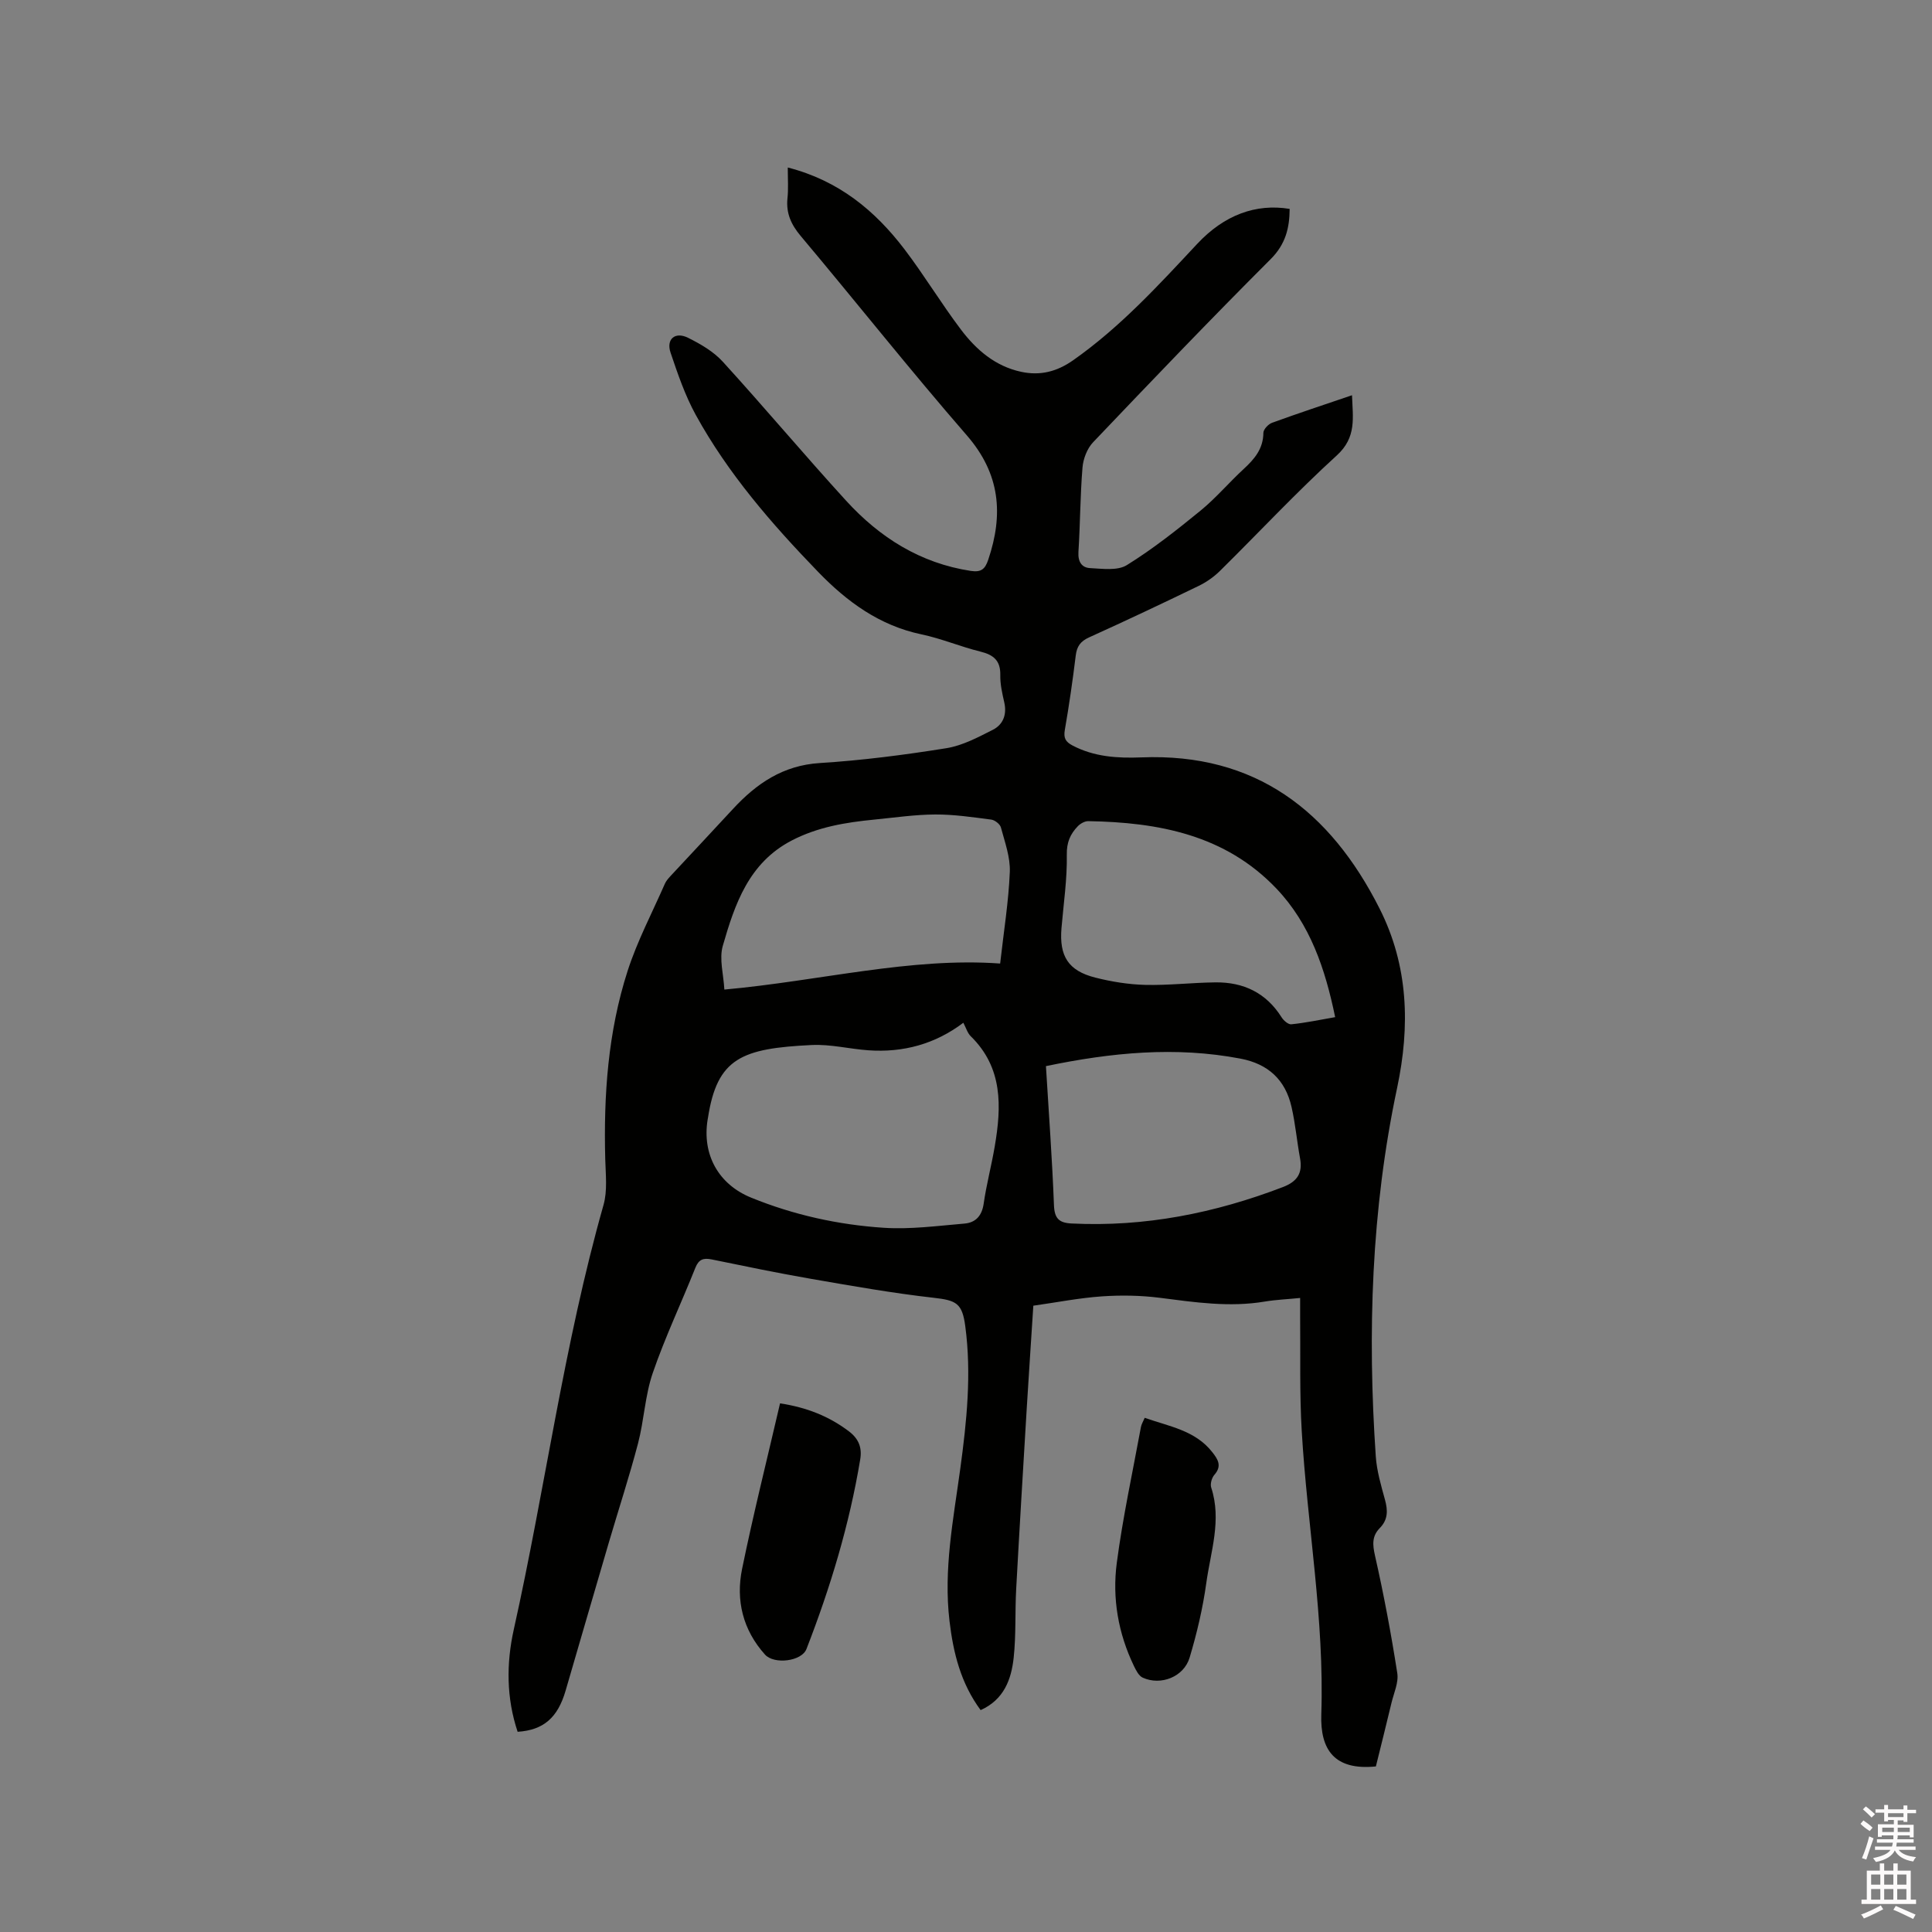 <svg enable-background="new 0 0 400 400" viewBox="0 0 400 400" xmlns="http://www.w3.org/2000/svg"><rect x="0" y="0" width="400" height="400" fill="#808080" stroke="none"/><path d="m385.2 377.6.6-.7c.6.4 1.3.9 1.9 1.5l-.6.7c-.8-.5-1.4-1-1.9-1.5zm.3 7.1c.6-1.4 1.1-2.9 1.5-4.5.3.1.6.3.9.4-.5 1.4-1 2.9-1.5 4.4zm.2-10.1.6-.6c.7.5 1.3 1.1 1.9 1.6l-.7.7c-.6-.6-1.2-1.2-1.8-1.7zm8.4-.8h.8v.9h1.8v.7h-1.8v1.8h-.8v-.3h-1.2v.9h3.3v2.6h-.8v-.4h-2.5c0 .3 0 .6-.1.8h3.4v.7h-3.5c0 .3-.1.6-.1.8h4v.7h-3.5c.7.9 1.9 1.3 3.6 1.5-.2.2-.4.5-.6.9-1.9-.3-3.2-1.1-3.8-2.3-.5 1.1-1.8 2-3.9 2.4-.2-.3-.4-.5-.6-.8 1.9-.4 3.1-.9 3.6-1.7h-3.2v-.7h3.5c.1-.2.1-.5.2-.8h-3.3v-.7h3.4c0-.2 0-.5 0-.8h-2.4v.3h-.8v-2.6h3.3v-.9h-1.2v.3h-.8v-1.8h-1.8v-.7h1.8v-.9h.8v.9h3.2zm-4.4 5.5h2.4c0-.3 0-.6 0-.9h-2.4zm1.2-3.1h3.2v-.8h-3.2zm4.4 2.2h-2.4v.9h2.5v-.9z" fill="#fcfafa"/><path d="m389.2 385.8h.9v1.5h1.9v-1.5h.9v1.5h2.7v6h1.1v.9h-11.3v-.9h1.1v-6h2.7zm.2 8.7.5.8c-1.2.6-2.5 1.3-4 1.9-.2-.3-.3-.6-.6-.8 1.6-.6 3-1.3 4.1-1.9zm-2-4.3h1.9v-2.1h-1.9zm0 3.1h1.9v-2.2h-1.9zm2.7-3.1h1.9v-2.1h-1.9zm0 3.1h1.9v-2.2h-1.9zm2.4 1.3c1.4.6 2.7 1.2 4.1 1.8l-.5.9c-1.5-.7-2.8-1.4-4.1-1.9zm2.2-6.5h-1.9v2.1h1.9zm-1.9 5.2h1.9v-2.2h-1.9z" fill="#fcfafa"/><g fill="#010100"><path d="m163.1 34.68c10.58 2.71 18.06 8.93 24.15 16.91 4.1 5.39 7.61 11.23 11.69 16.63 3.16 4.18 7.08 7.6 12.48 8.76 3.96.85 7.41-.04 10.76-2.39 9.72-6.83 17.65-15.5 25.69-24.1 5.61-6 12.16-8.39 19.14-7.24-.03 3.95-.83 7.3-3.94 10.41-12.45 12.44-24.62 25.16-36.76 37.91-1.23 1.29-2.04 3.42-2.19 5.22-.48 5.81-.47 11.65-.84 17.47-.13 2.01.66 3.27 2.41 3.36 2.56.13 5.68.58 7.61-.62 5.36-3.32 10.36-7.28 15.26-11.28 3.19-2.61 5.88-5.81 8.92-8.61 2.25-2.07 4.06-4.19 4.09-7.5.01-.72 1.02-1.8 1.8-2.08 5.36-1.95 10.78-3.74 16.55-5.7.15 4.65 1 8.68-3.15 12.46-8.38 7.63-16.13 15.96-24.21 23.93-1.25 1.23-2.78 2.3-4.36 3.07-7.53 3.65-15.09 7.22-22.71 10.67-1.79.81-2.54 1.86-2.77 3.76-.63 5.15-1.37 10.29-2.26 15.41-.29 1.68.15 2.46 1.6 3.22 4.5 2.36 9.31 2.65 14.23 2.46 23.65-.95 39.12 11.09 49.32 31.27 6.01 11.88 6.36 24.37 3.64 37.2-5.34 25.18-6.15 50.65-4.41 76.25.21 3.03 1.1 6.04 1.91 8.99.6 2.2.63 4.11-1.07 5.84-1.65 1.67-1.52 3.43-1 5.73 1.82 8.04 3.34 16.16 4.61 24.3.31 1.95-.71 4.13-1.2 6.18-1.05 4.41-2.16 8.81-3.23 13.15-8.61.87-11.55-3.48-11.3-10.79.66-19.71-2.9-39.08-4.05-58.64-.46-7.82-.25-15.68-.33-23.53-.01-1.24 0-2.48 0-4.03-2.69.27-5.01.36-7.29.74-7.34 1.24-14.55.15-21.81-.78-3.94-.5-7.99-.56-11.96-.29-4.64.32-9.23 1.23-14.18 1.93-.45 7.07-.93 14.12-1.36 21.18-.75 12.49-1.51 24.98-2.19 37.47-.26 4.74-.01 9.53-.52 14.24-.49 4.48-2 8.67-6.84 10.84-4.1-5.54-5.66-11.82-6.44-18.4-1.28-10.69.8-21.12 2.23-31.61 1.33-9.78 2.35-19.58 1.03-29.47-.63-4.78-1.86-5.36-6.56-5.89-8.5-.96-16.94-2.46-25.37-3.92-6.89-1.19-13.73-2.62-20.58-4.02-1.72-.35-2.68-.02-3.38 1.75-2.9 7.28-6.28 14.38-8.82 21.78-1.6 4.66-1.79 9.79-3.05 14.59-1.8 6.85-4.01 13.6-6.01 20.4-3.01 10.25-5.99 20.51-8.98 30.77-1.63 5.59-4.56 8.16-9.93 8.51-2.33-6.97-2.37-14.11-.79-21.21 6.51-29.22 10.37-58.99 18.57-87.86.84-2.96.44-6.32.36-9.49-.35-13.22.56-26.34 4.63-38.97 2-6.2 5.09-12.06 7.72-18.06.25-.56.69-1.07 1.11-1.53 4.32-4.65 8.67-9.27 12.97-13.93 4.88-5.28 10.36-9.04 17.98-9.52 8.76-.55 17.51-1.68 26.19-3.07 3.34-.53 6.56-2.25 9.64-3.81 2.14-1.08 2.95-3.17 2.37-5.69-.42-1.85-.86-3.77-.82-5.65.06-3.01-1.41-4.19-4.14-4.86-4.11-1.01-8.06-2.7-12.18-3.56-8.69-1.83-15.39-6.73-21.39-12.93-9.61-9.94-18.65-20.34-25.34-32.51-2.22-4.04-3.74-8.51-5.22-12.9-.94-2.79.94-4.39 3.61-3.07 2.6 1.29 5.29 2.85 7.21 4.96 8.64 9.48 16.89 19.32 25.54 28.79 6.95 7.61 15.34 12.92 25.8 14.52 2.18.33 2.96-.39 3.61-2.3 3.18-9.41 2.49-17.79-4.42-25.75-11.75-13.52-22.88-27.58-34.41-41.3-1.97-2.35-3.03-4.67-2.74-7.73.22-1.98.07-4 .07-6.44zm36.35 177.07c-5.83 4.41-12.46 6.22-19.7 5.7-3.91-.28-7.82-1.28-11.69-1.09-14.46.7-19.59 2.66-21.49 15.12-.02.1-.04.21-.06.31-1.18 7.25 2.24 13.42 9.01 16.17 8.81 3.59 18.03 5.62 27.46 6.24 5.52.36 11.13-.4 16.69-.87 2.31-.19 3.63-1.6 3.99-4.13.57-3.98 1.62-7.88 2.29-11.85 1.41-8.25 1.71-16.29-4.98-22.82-.68-.68-.98-1.77-1.52-2.78zm7.62-12.26c.75-6.68 1.75-12.81 2-18.97.12-3.04-1.03-6.17-1.84-9.2-.18-.69-1.25-1.53-2-1.63-3.85-.5-7.73-1.08-11.6-1.06-4.22.02-8.43.65-12.64 1.06-5.91.58-11.68 1.52-17.08 4.33-8.89 4.62-11.77 13.16-14.26 21.79-.79 2.73.16 5.95.32 9.07 19.77-1.79 38.57-6.73 57.1-5.39zm9.48 21.24c.59 9.78 1.3 19.27 1.66 28.78.11 2.76 1.04 3.67 3.65 3.8 15.16.75 29.65-2.14 43.75-7.54 2.97-1.14 4.12-2.87 3.55-5.96-.65-3.53-.96-7.13-1.76-10.62-1.27-5.6-4.8-8.91-10.56-10.01-13.46-2.57-26.74-1.27-40.29 1.55zm59.88-10.14c-2.06-9.99-5.16-19.27-12.18-26.64-10.59-11.11-24.39-13.7-38.94-13.94-.72-.01-1.63.5-2.16 1.05-1.56 1.62-2.33 3.35-2.28 5.9.09 5.05-.67 10.12-1.1 15.18-.49 5.81 1.39 8.84 6.99 10.26 3.36.85 6.87 1.42 10.32 1.51 4.86.12 9.72-.47 14.59-.52 5.79-.06 10.48 2.17 13.66 7.22.42.68 1.4 1.53 2.02 1.46 2.93-.3 5.82-.91 9.08-1.48z"/><path d="m161.5 290.55c5.52.84 10.14 2.67 14.28 5.81 1.99 1.51 2.73 3.35 2.32 5.79-2.24 13.5-6.18 26.53-11.13 39.26-1 2.57-6.7 3.25-8.59 1.15-4.58-5.1-6.07-11.23-4.74-17.73 2.33-11.37 5.16-22.64 7.86-34.28z"/><path d="m237 293.54c5.07 1.8 10.43 2.58 13.98 7.1 1.16 1.47 2.07 2.86.45 4.7-.55.62-.91 1.9-.66 2.65 2.21 6.73-.12 13.24-1.02 19.76-.72 5.21-1.94 10.39-3.45 15.43-1.19 4-5.96 5.87-9.71 4.16-.82-.37-1.39-1.52-1.83-2.43-3.25-6.76-4.51-14.01-3.54-21.34 1.24-9.42 3.27-18.73 4.99-28.08.1-.6.45-1.14.79-1.95z"/></g></svg>